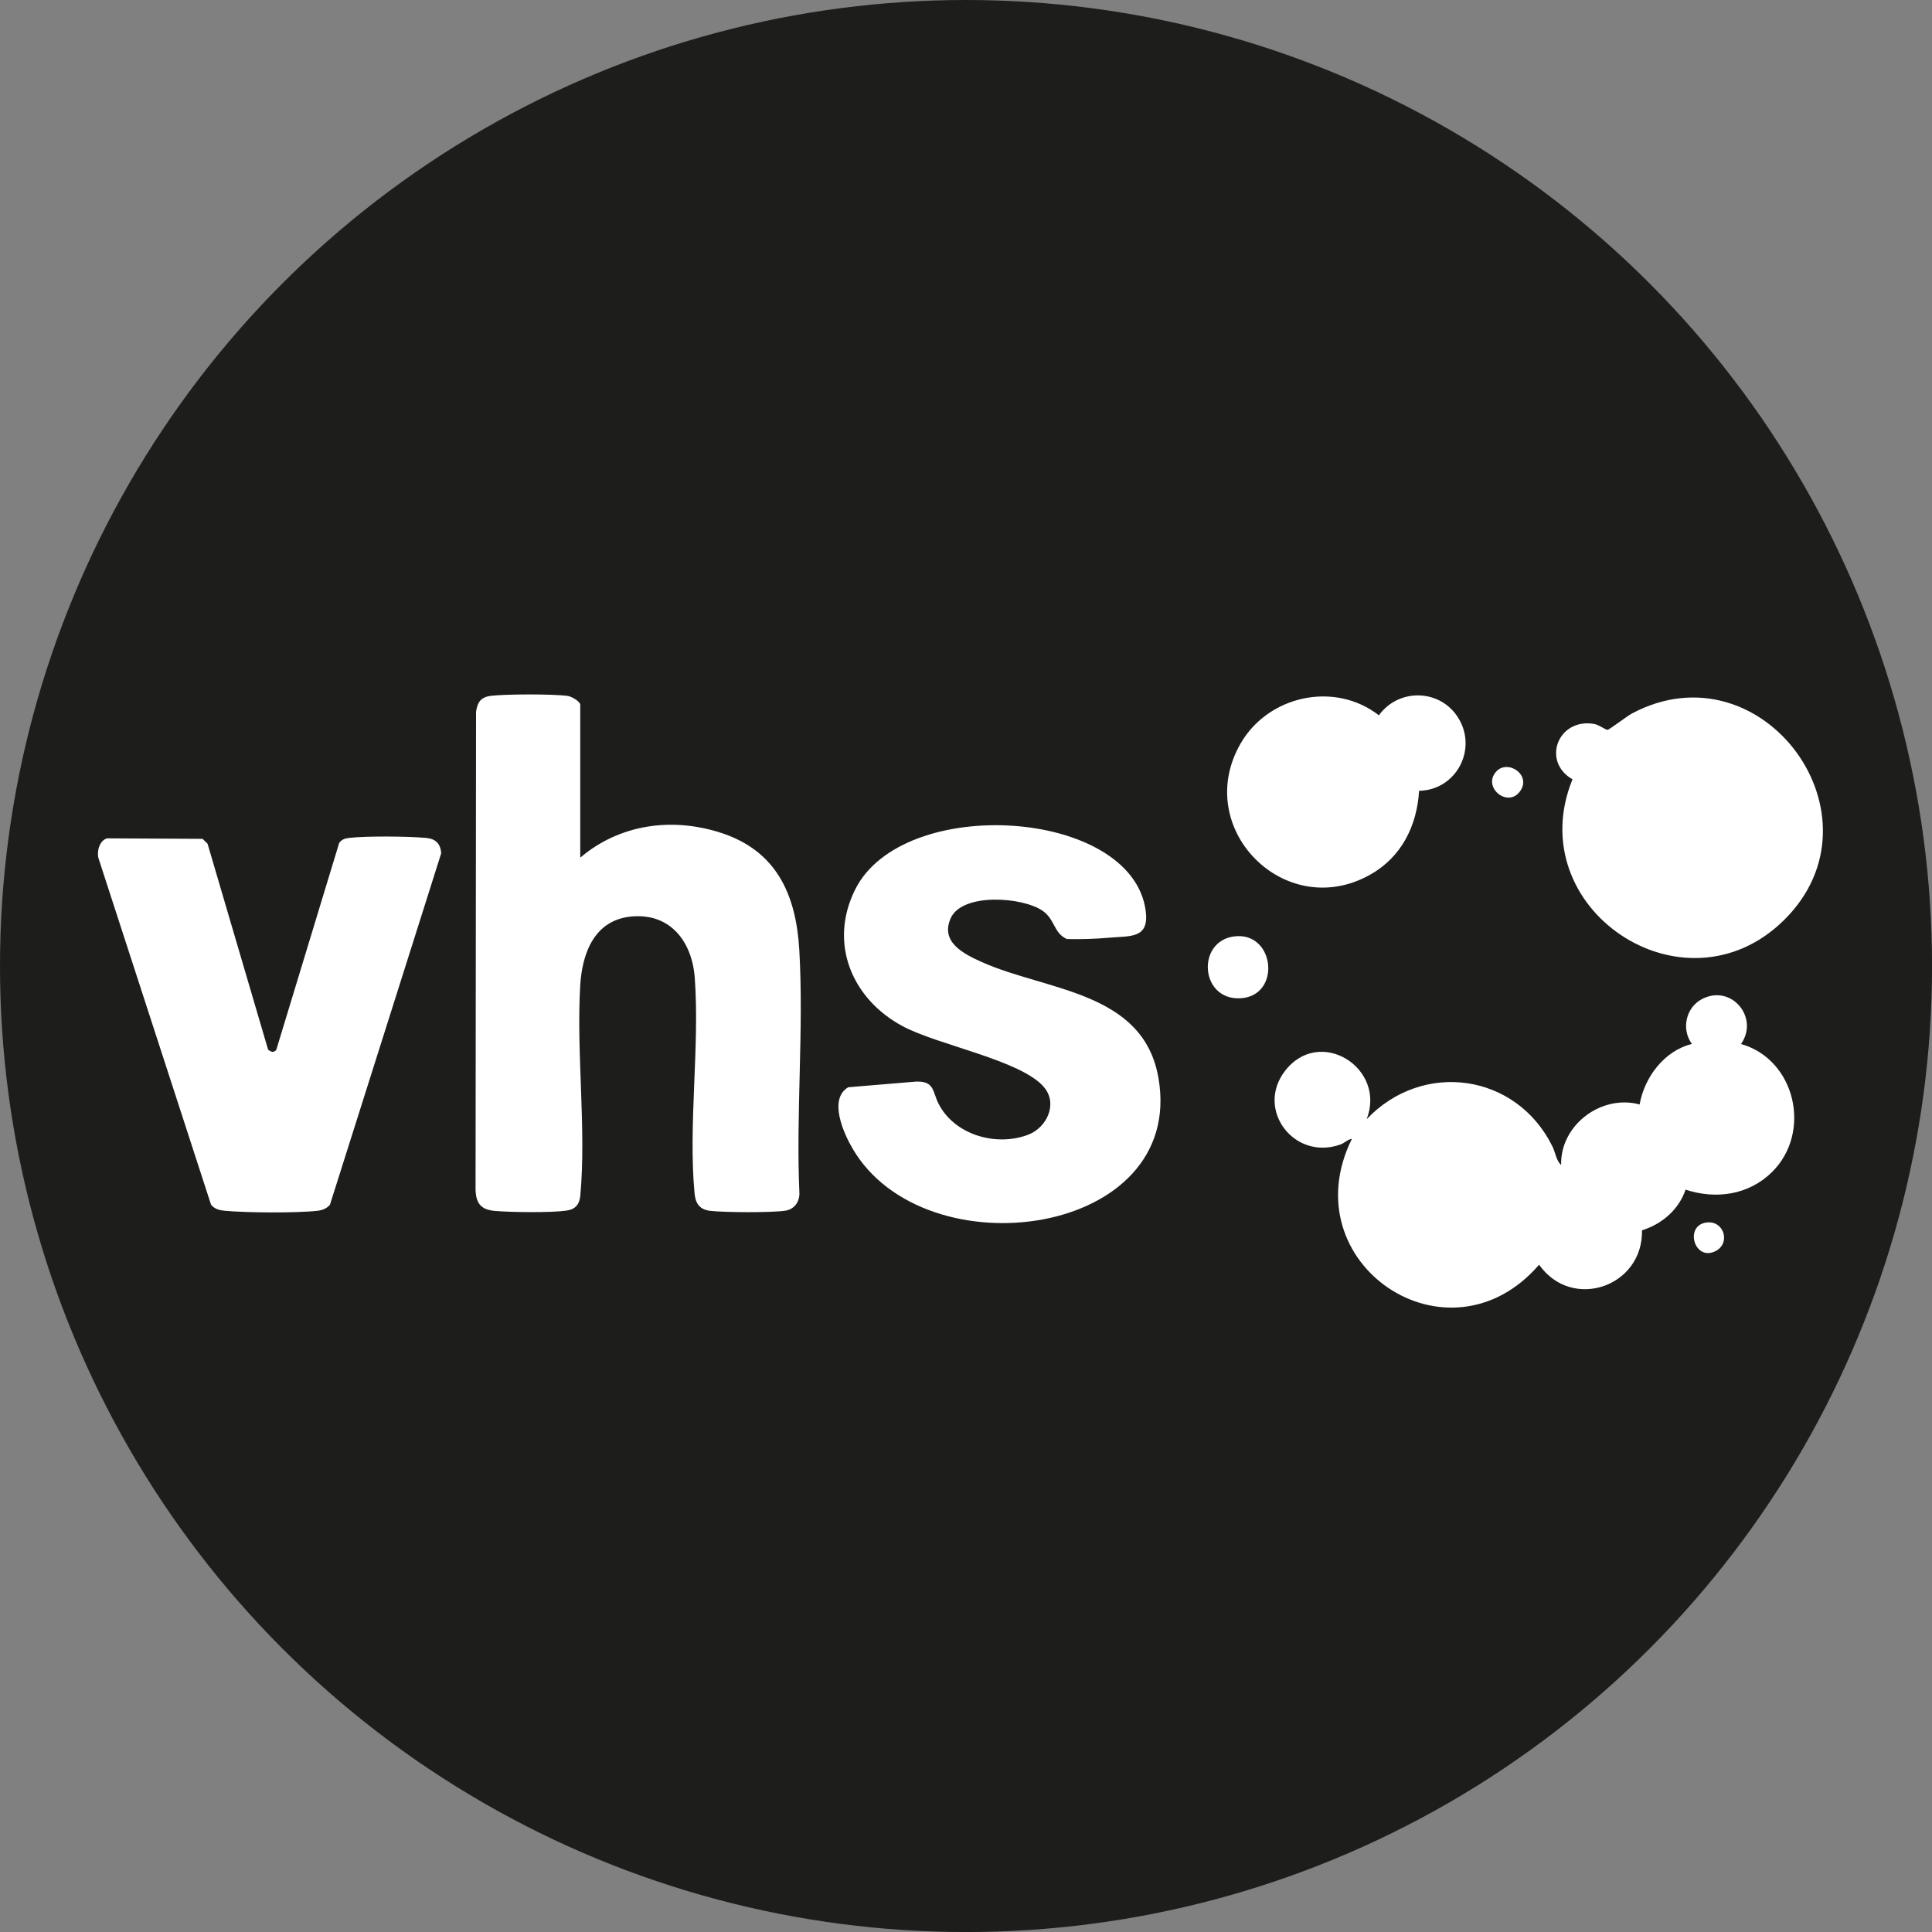 <?xml version="1.0" encoding="UTF-8"?>
<svg id="Ebene_1" data-name="Ebene 1" xmlns="http://www.w3.org/2000/svg" width="180.13mm" height="180.13mm" viewBox="0 0 510.59 510.59">
  <rect x="0" y="0" width="510.59" height="510.59" fill="#808080" stroke="none"/>
  <defs>
    <style>
      .cls-1 {
        fill: #1d1d1b;
      }

      .cls-2 {
        fill: #fff;
      }
    </style>
  </defs>
  <circle class="cls-1" cx="255.3" cy="255.3" r="255.3"/>
  <g>
    <path class="cls-2" d="M153.35,226.66c10.37-8.83,24.18-10.74,37.06-6.6,14.77,4.74,19.98,16.3,20.83,31.02,1.22,21.06-.92,43.22.03,64.39-.03,2.27-1.4,4.13-3.72,4.49-3.58.55-16.14.48-19.86.04-2.73-.33-3.86-1.87-4.12-4.52-1.72-18.02,1.38-38.79.04-57.07-.7-9.52-6.42-17.12-16.67-16.2-9.89.88-13.12,9.76-13.61,18.36-1.02,17.83,1.64,37.86.04,55.34-.22,2.4-1.27,3.7-3.73,4.04-4.01.57-14.81.45-18.99.06-3.72-.35-4.92-2.18-4.97-5.83l.13-126.06c.37-2.56,1.26-3.9,3.98-4.23,3.95-.47,16.42-.51,20.29.04.94.13,3.27,1.44,3.27,2.35v40.4Z"/>
    <path class="cls-2" d="M460.11,275.91c14.45,4.09,18.82,23.41,8.16,33.88-6.13,6.02-14.78,7.26-22.81,4.61-1.79,5.31-6.25,9.1-11.51,10.75.29,14.94-18.51,21.39-27.2,9.09-24.07,27.87-65.71-.44-49.47-33.27-1.16.17-1.87,1.08-3.03,1.5-12.22,4.36-22.5-9.21-14.67-19.42,9.16-11.95,26.88-.81,21.6,12.73,14.81-15.61,39.58-12.17,49.12,7.25.77,1.57,1,3.77,2.28,4.84-.29-10.54,10.65-18.73,20.74-15.98,1.26-7.2,6.54-14.24,13.83-15.99-2.87-3.85-1.64-9.61,2.62-11.85,7.77-4.09,15.23,4.88,10.35,11.85Z"/>
    <path class="cls-2" d="M275.9,287.29c-6.15-7.14-27.91-11.05-37.3-16.06-13.38-7.14-19.69-21.86-12.62-36.1,12.59-25.37,73.24-21.52,76.81,5.6.98,7.41-4.08,6.59-9.69,7.09-3.58.32-7.54.44-11.14.35-3.5-1.55-3.1-5.13-6.38-7.44-5.28-3.71-21.32-4.86-24.34,1.96-2.8,6.31,3.48,9.43,8.23,11.56,17.09,7.66,42.72,7.65,46.69,30.65,7.25,42.03-61.75,51.4-80.85,18.63-2.4-4.12-6.41-13.06-1.14-16.19l17.97-1.5c4.86-.15,4.3,2.69,5.87,5.79,4.19,8.3,15.22,11.48,23.7,8.26,5.02-1.91,7.9-8.27,4.18-12.59Z"/>
    <path class="cls-2" d="M28.37,221.56l25.17.13,1.31,1.28,16,54.42c.76.62,1.47.91,2.17.06l16.62-54.68c.68-.91,1.48-1.19,2.57-1.32,4.6-.54,15.62-.44,20.34-.01,2.54.23,3.87,1.46,4.05,4.08l-29.4,92.87c-.77.94-1.97,1.44-3.17,1.58-5.42.65-19.12.54-24.66.01-1.38-.13-2.67-.45-3.59-1.59l-29.77-91.64c-.48-1.87.37-4.76,2.37-5.2Z"/>
    <path class="cls-2" d="M415.58,205.96c-8.24-4.71-3.85-16.31,5.76-14.63,1.19.21,3.05,1.59,3.49,1.55.53-.05,5.2-3.66,6.47-4.33,34.51-18.32,68.01,27.43,40.05,54.74-26.47,25.86-69.63-3.3-55.77-37.34Z"/>
    <path class="cls-2" d="M375.04,208.99c-.58,9.34-4.69,17.57-13,22.21-22.5,12.55-47.01-12.31-34.21-34.64,7.31-12.76,24.89-16.61,36.58-7.52,5.32-7.34,16.47-6.97,21.13.93,4.92,8.33-.86,18.86-10.5,19.02Z"/>
    <path class="cls-2" d="M326.07,247.49c10.94-1.51,12.7,15.9,1.59,16.34-10.47.41-11.48-14.97-1.59-16.34Z"/>
    <path class="cls-2" d="M450.93,323.09c4.69-.67,6.59,5.52,2.38,7.59-5.52,2.71-8.23-6.75-2.38-7.59Z"/>
    <path class="cls-2" d="M395.44,203.89c3.09-3.38,9.63,1.08,6.1,5.46-3.3,4.09-9.82-1.39-6.1-5.46Z"/>
  </g>
</svg>